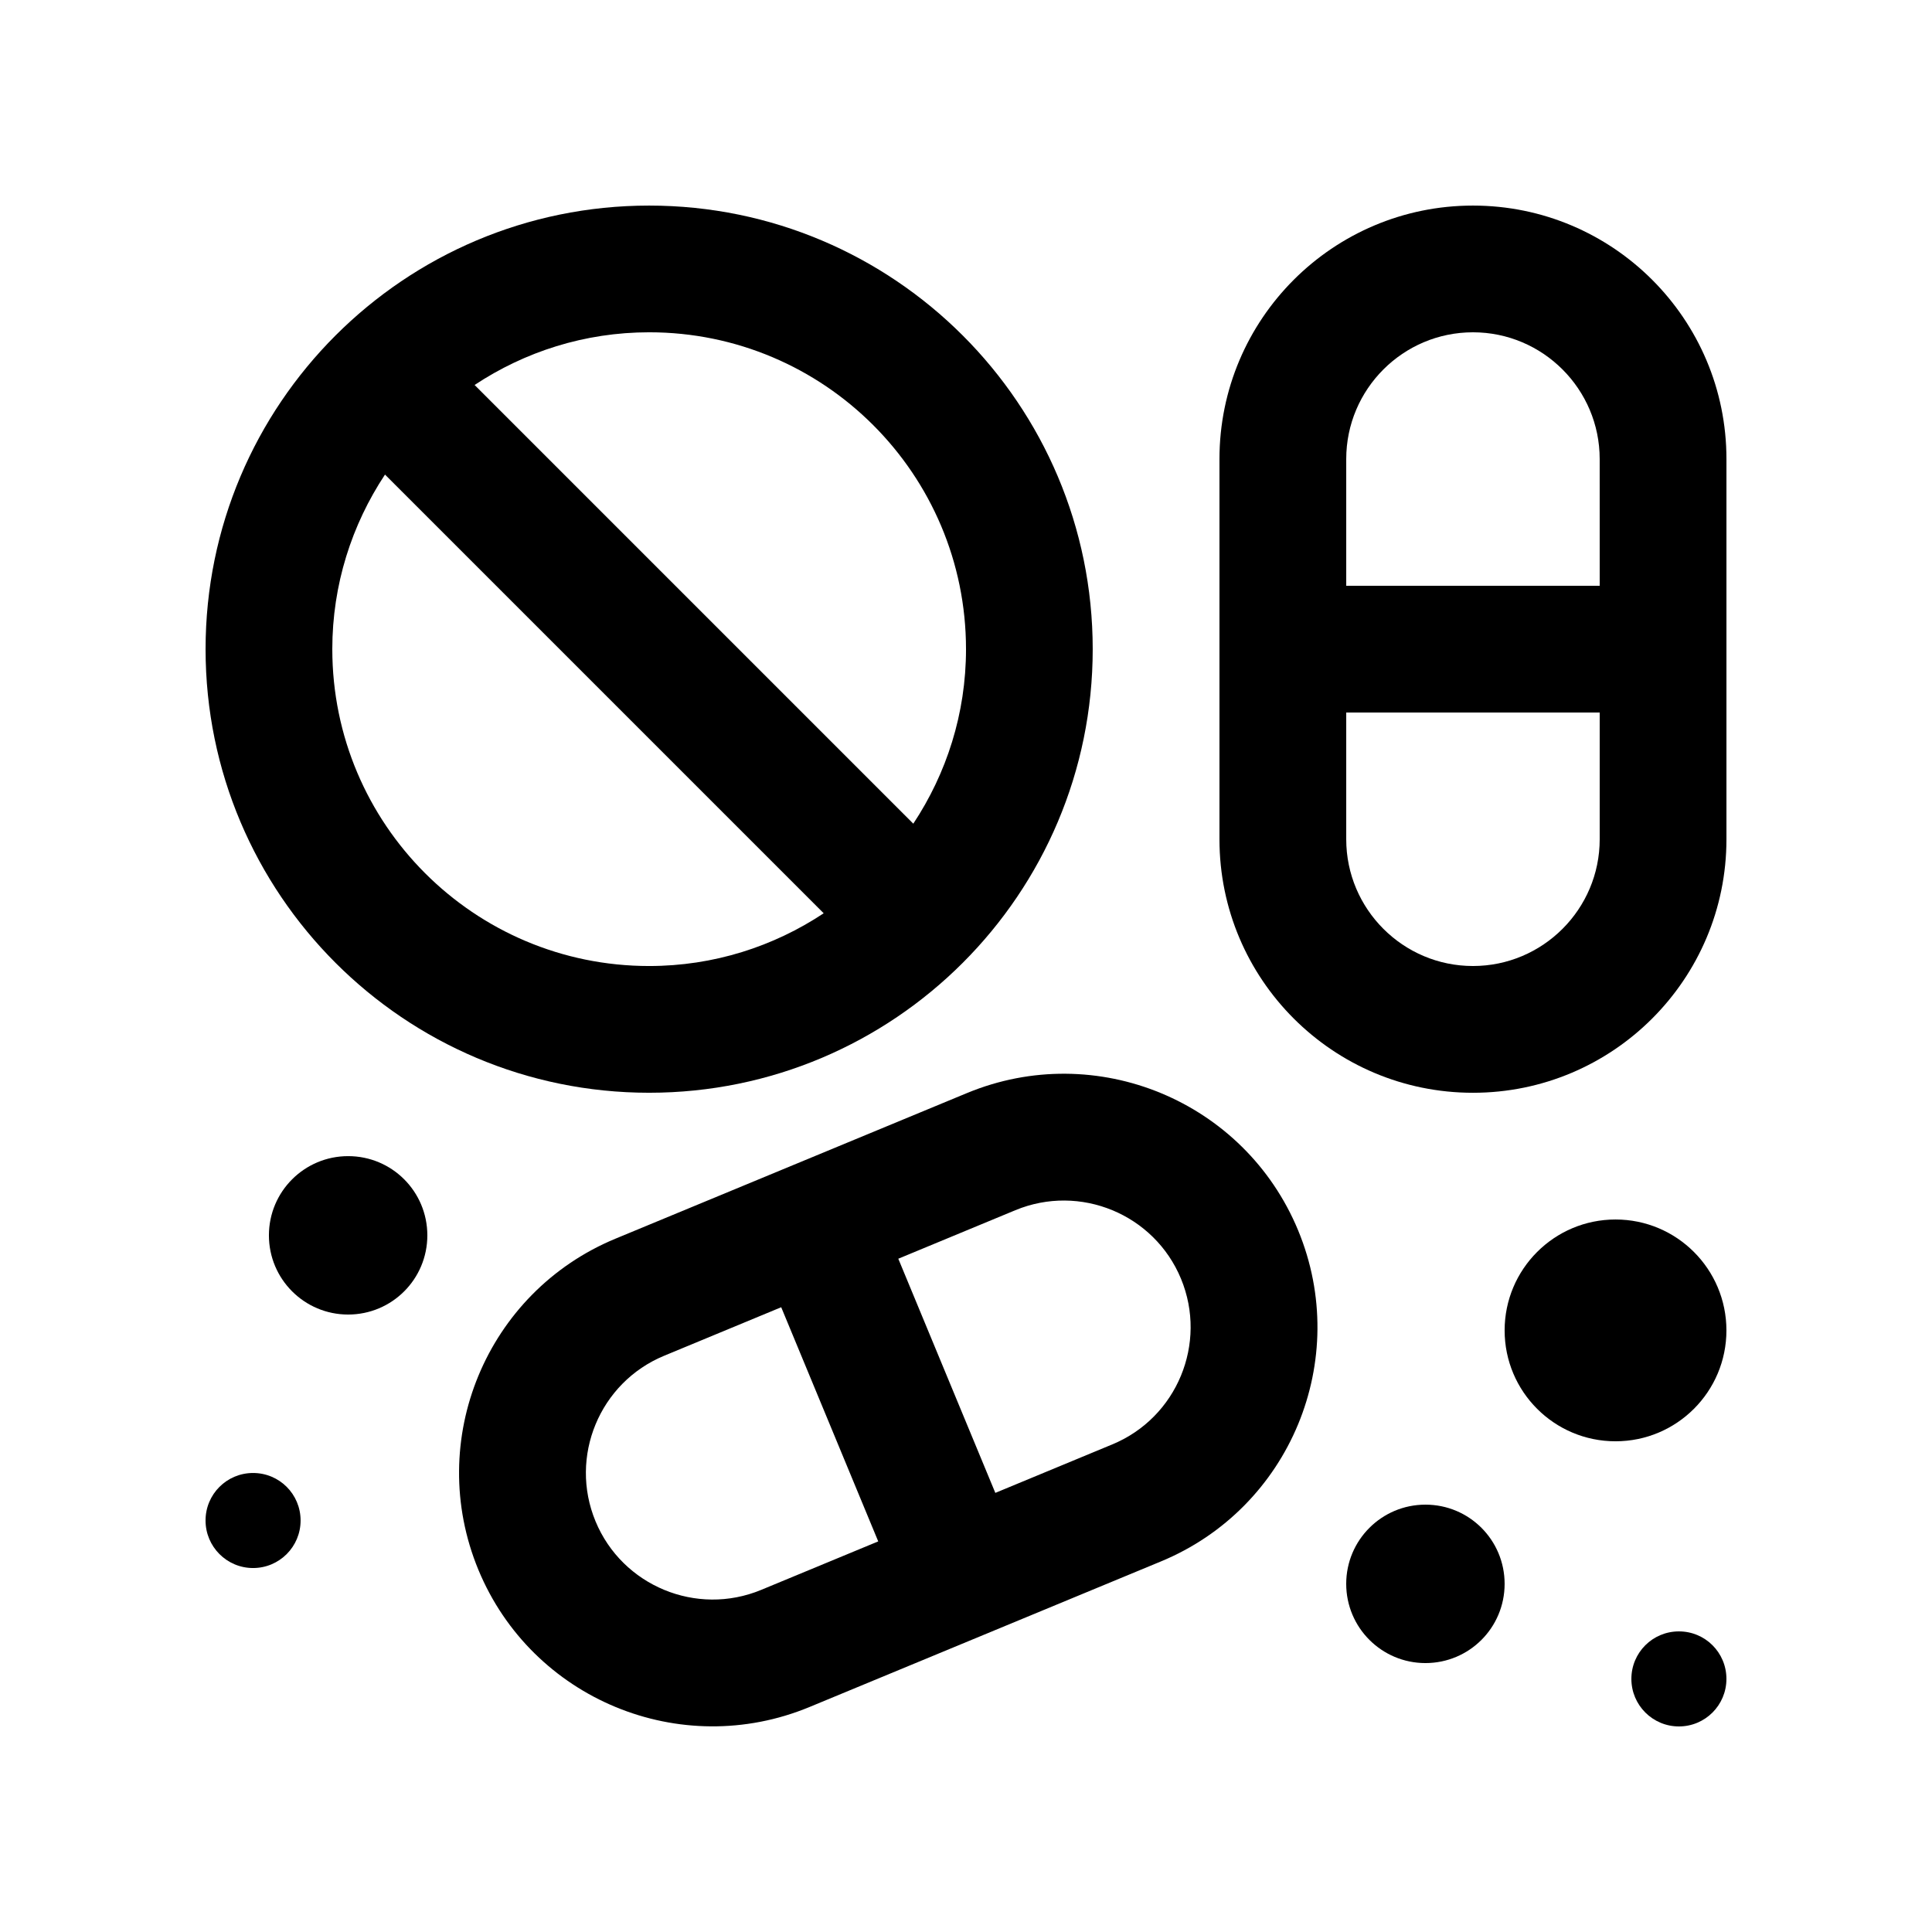 <?xml version="1.0" encoding="UTF-8"?>
<!-- Uploaded to: SVG Repo, www.svgrepo.com, Generator: SVG Repo Mixer Tools -->
<svg fill="#000000" width="800px" height="800px" version="1.1" viewBox="144 144 512 512" xmlns="http://www.w3.org/2000/svg">
 <g>
  <path d="m316.03 198.48c-64.914 0-117.55 52.633-117.55 117.55 0 64.922 52.637 117.56 117.55 117.56 64.91 0 117.55-52.645 117.55-117.56-0.004-64.918-52.648-117.55-117.56-117.55zm83.973 117.55c0 17.109-5.18 32.98-13.969 46.254l-116.26-116.26c13.273-8.793 29.152-13.965 46.262-13.965 46.359 0 83.965 37.598 83.965 83.969zm-167.94 0c0-17.109 5.176-32.98 13.965-46.262l116.26 116.26c-13.277 8.801-29.148 13.977-46.258 13.977-46.371 0-83.965-37.586-83.965-83.973z"/>
  <path d="m534.35 198.48c-37.094 0-67.18 30.078-67.18 67.172v100.76c0 37.094 30.082 67.184 67.18 67.184s67.176-30.09 67.176-67.184v-100.76c0-37.098-30.078-67.172-67.176-67.172zm0 33.582c18.516 0 33.582 15.062 33.582 33.59l0.004 33.59h-67.172v-33.59c0-18.527 15.066-33.59 33.586-33.59zm0 167.94c-18.52 0-33.586-15.066-33.586-33.59v-33.59h67.172v33.59c0 18.523-15.07 33.59-33.586 33.59z"/>
  <path d="m488.02 470.06c-14.203-34.309-53.531-50.578-87.789-36.375l-93.105 38.57c-34.254 14.172-50.539 53.461-36.344 87.773 14.203 34.273 53.504 50.543 87.762 36.34l93.109-38.57c34.266-14.168 50.551-53.457 36.367-87.738zm-142.32 95.285c-17.113 7.082-36.793-1.082-43.875-18.172-7.094-17.121 1.062-36.805 18.188-43.887l31.016-12.855 25.711 62.055zm93.082-38.57-31.008 12.855-25.715-62.055 31.031-12.863c17.121-7.082 36.805 1.055 43.887 18.172 7.082 17.121-1.07 36.809-18.195 43.891z"/>
  <path d="m601.52 496.57c0 16.23-13.16 29.387-29.387 29.387-16.23 0-29.391-13.156-29.391-29.387 0-16.23 13.16-29.391 29.391-29.391 16.227 0 29.387 13.16 29.387 29.391"/>
  <path d="m257.25 471.38c0 11.613-9.383 20.988-20.992 20.988-11.578 0-20.992-9.375-20.992-20.988 0-11.613 9.41-20.992 20.992-20.992 11.613-0.004 20.992 9.379 20.992 20.992z"/>
  <path d="m542.74 563.74c0 11.613-9.375 20.992-20.988 20.992-11.582 0-20.992-9.383-20.992-20.992 0-11.613 9.41-20.992 20.992-20.992 11.613-0.004 20.988 9.379 20.988 20.992z"/>
  <path d="m601.52 588.93c0 6.953-5.621 12.594-12.594 12.594-6.953 0-12.594-5.644-12.594-12.594 0-6.988 5.644-12.594 12.594-12.594 6.969-0.004 12.594 5.606 12.594 12.594z"/>
  <path d="m223.66 546.95c0 6.953-5.629 12.594-12.594 12.594-6.953 0-12.594-5.644-12.594-12.594 0-6.988 5.644-12.594 12.594-12.594 6.969 0 12.594 5.606 12.594 12.594z"/>
 </g>
</svg>